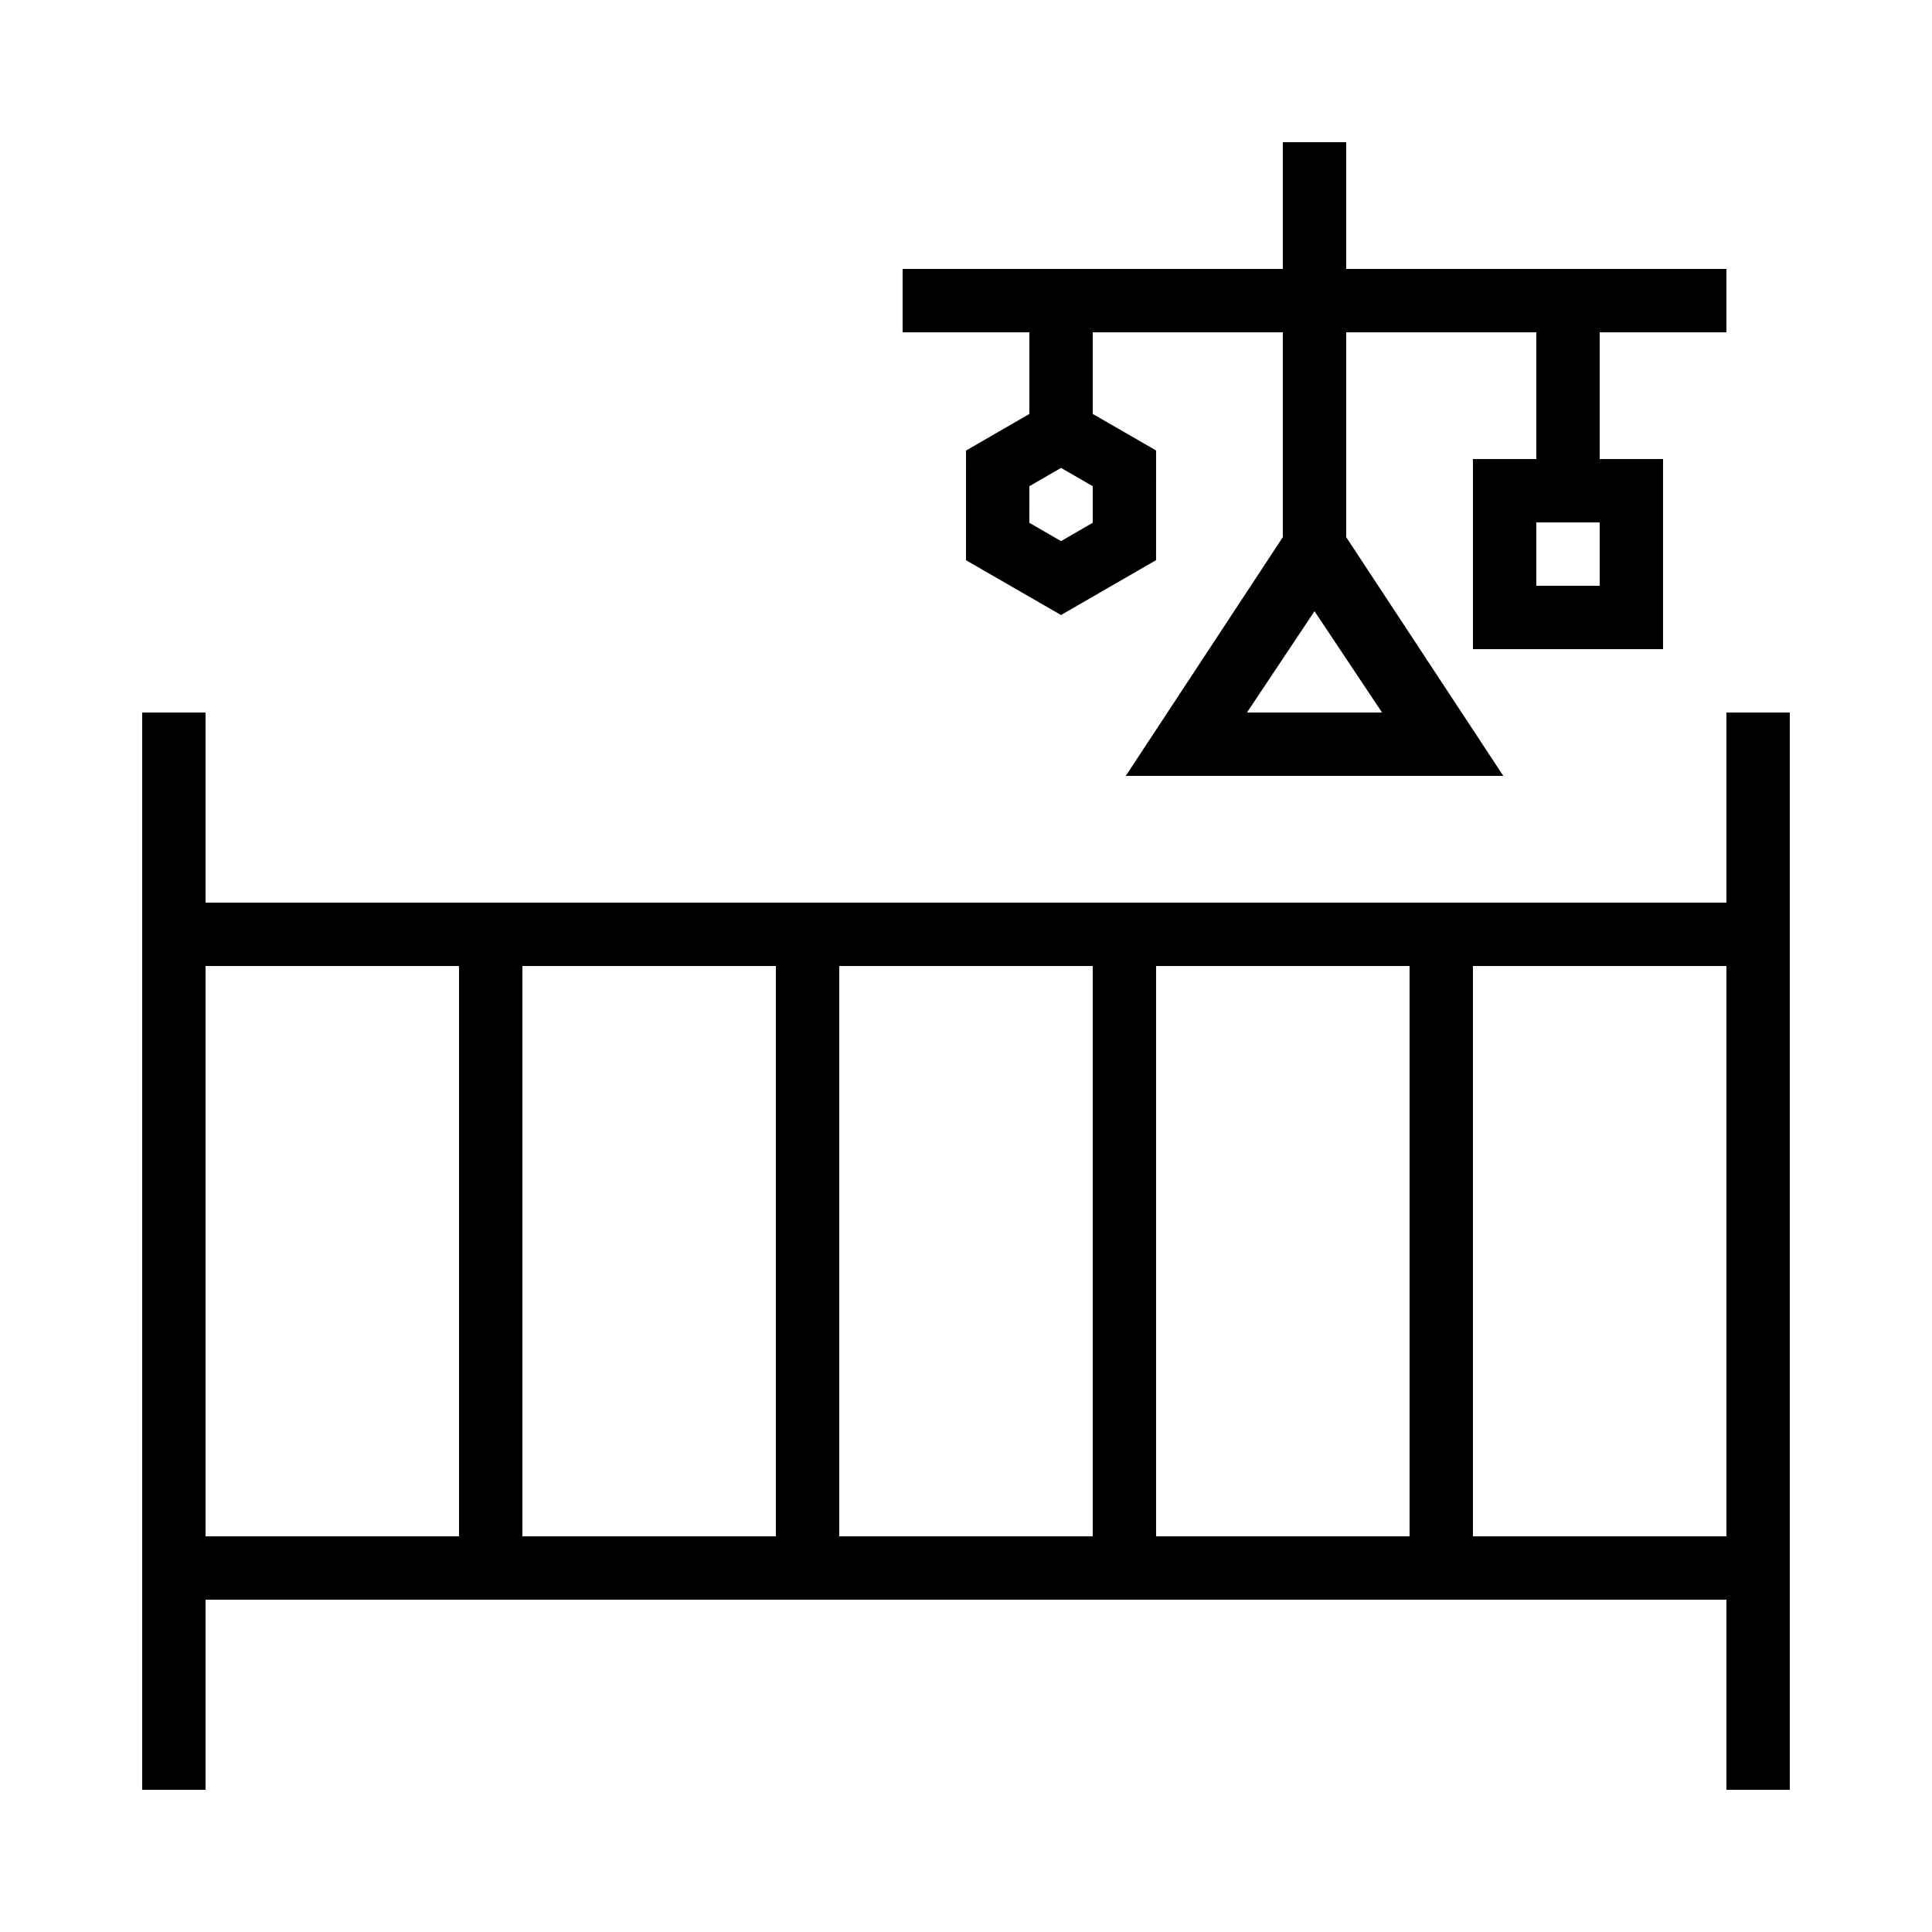 <?xml version="1.0" encoding="UTF-8"?>
<!-- Uploaded to: SVG Repo, www.svgrepo.com, Generator: SVG Repo Mixer Tools -->
<svg fill="#000000" width="800px" height="800px" version="1.1" viewBox="144 144 512 512" xmlns="http://www.w3.org/2000/svg">
 <path d="m483.96 215.27h-100.76v16.793h33.59v21.645l-16.785 9.691-0.008 29.062 25.18 14.527 25.191-14.543 0.008-29.066-16.793-9.684v-21.633h50.379v54.285l-41.621 63.27h100.05l-41.637-63.27v-54.285h50.379v33.586h-16.793v50.383h50.383v-50.383h-16.797v-33.586h33.59v-16.793h-100.76v-33.59h-16.797zm117.56 335.87v-151.14h-67.176v151.14zm0 16.793v50.383h16.793v-285.49h-16.793v50.379h-403.05v-50.379h-16.797v285.49h16.797v-50.383zm-403.05-16.793v-151.14h67.172v151.14zm83.965 0v-151.14h67.176v151.14zm83.969 0v-151.14h67.176v151.14zm83.969 0v-151.14h67.176v151.14zm100.76-268.7h16.793v16.797h-16.793zm-117.55-9.594-0.004 9.699-8.395 4.852-8.395-4.848 0.004-9.699 8.395-4.852zm58.777 33.129-17.898 26.848h35.797z" fill-rule="evenodd"/>
</svg>